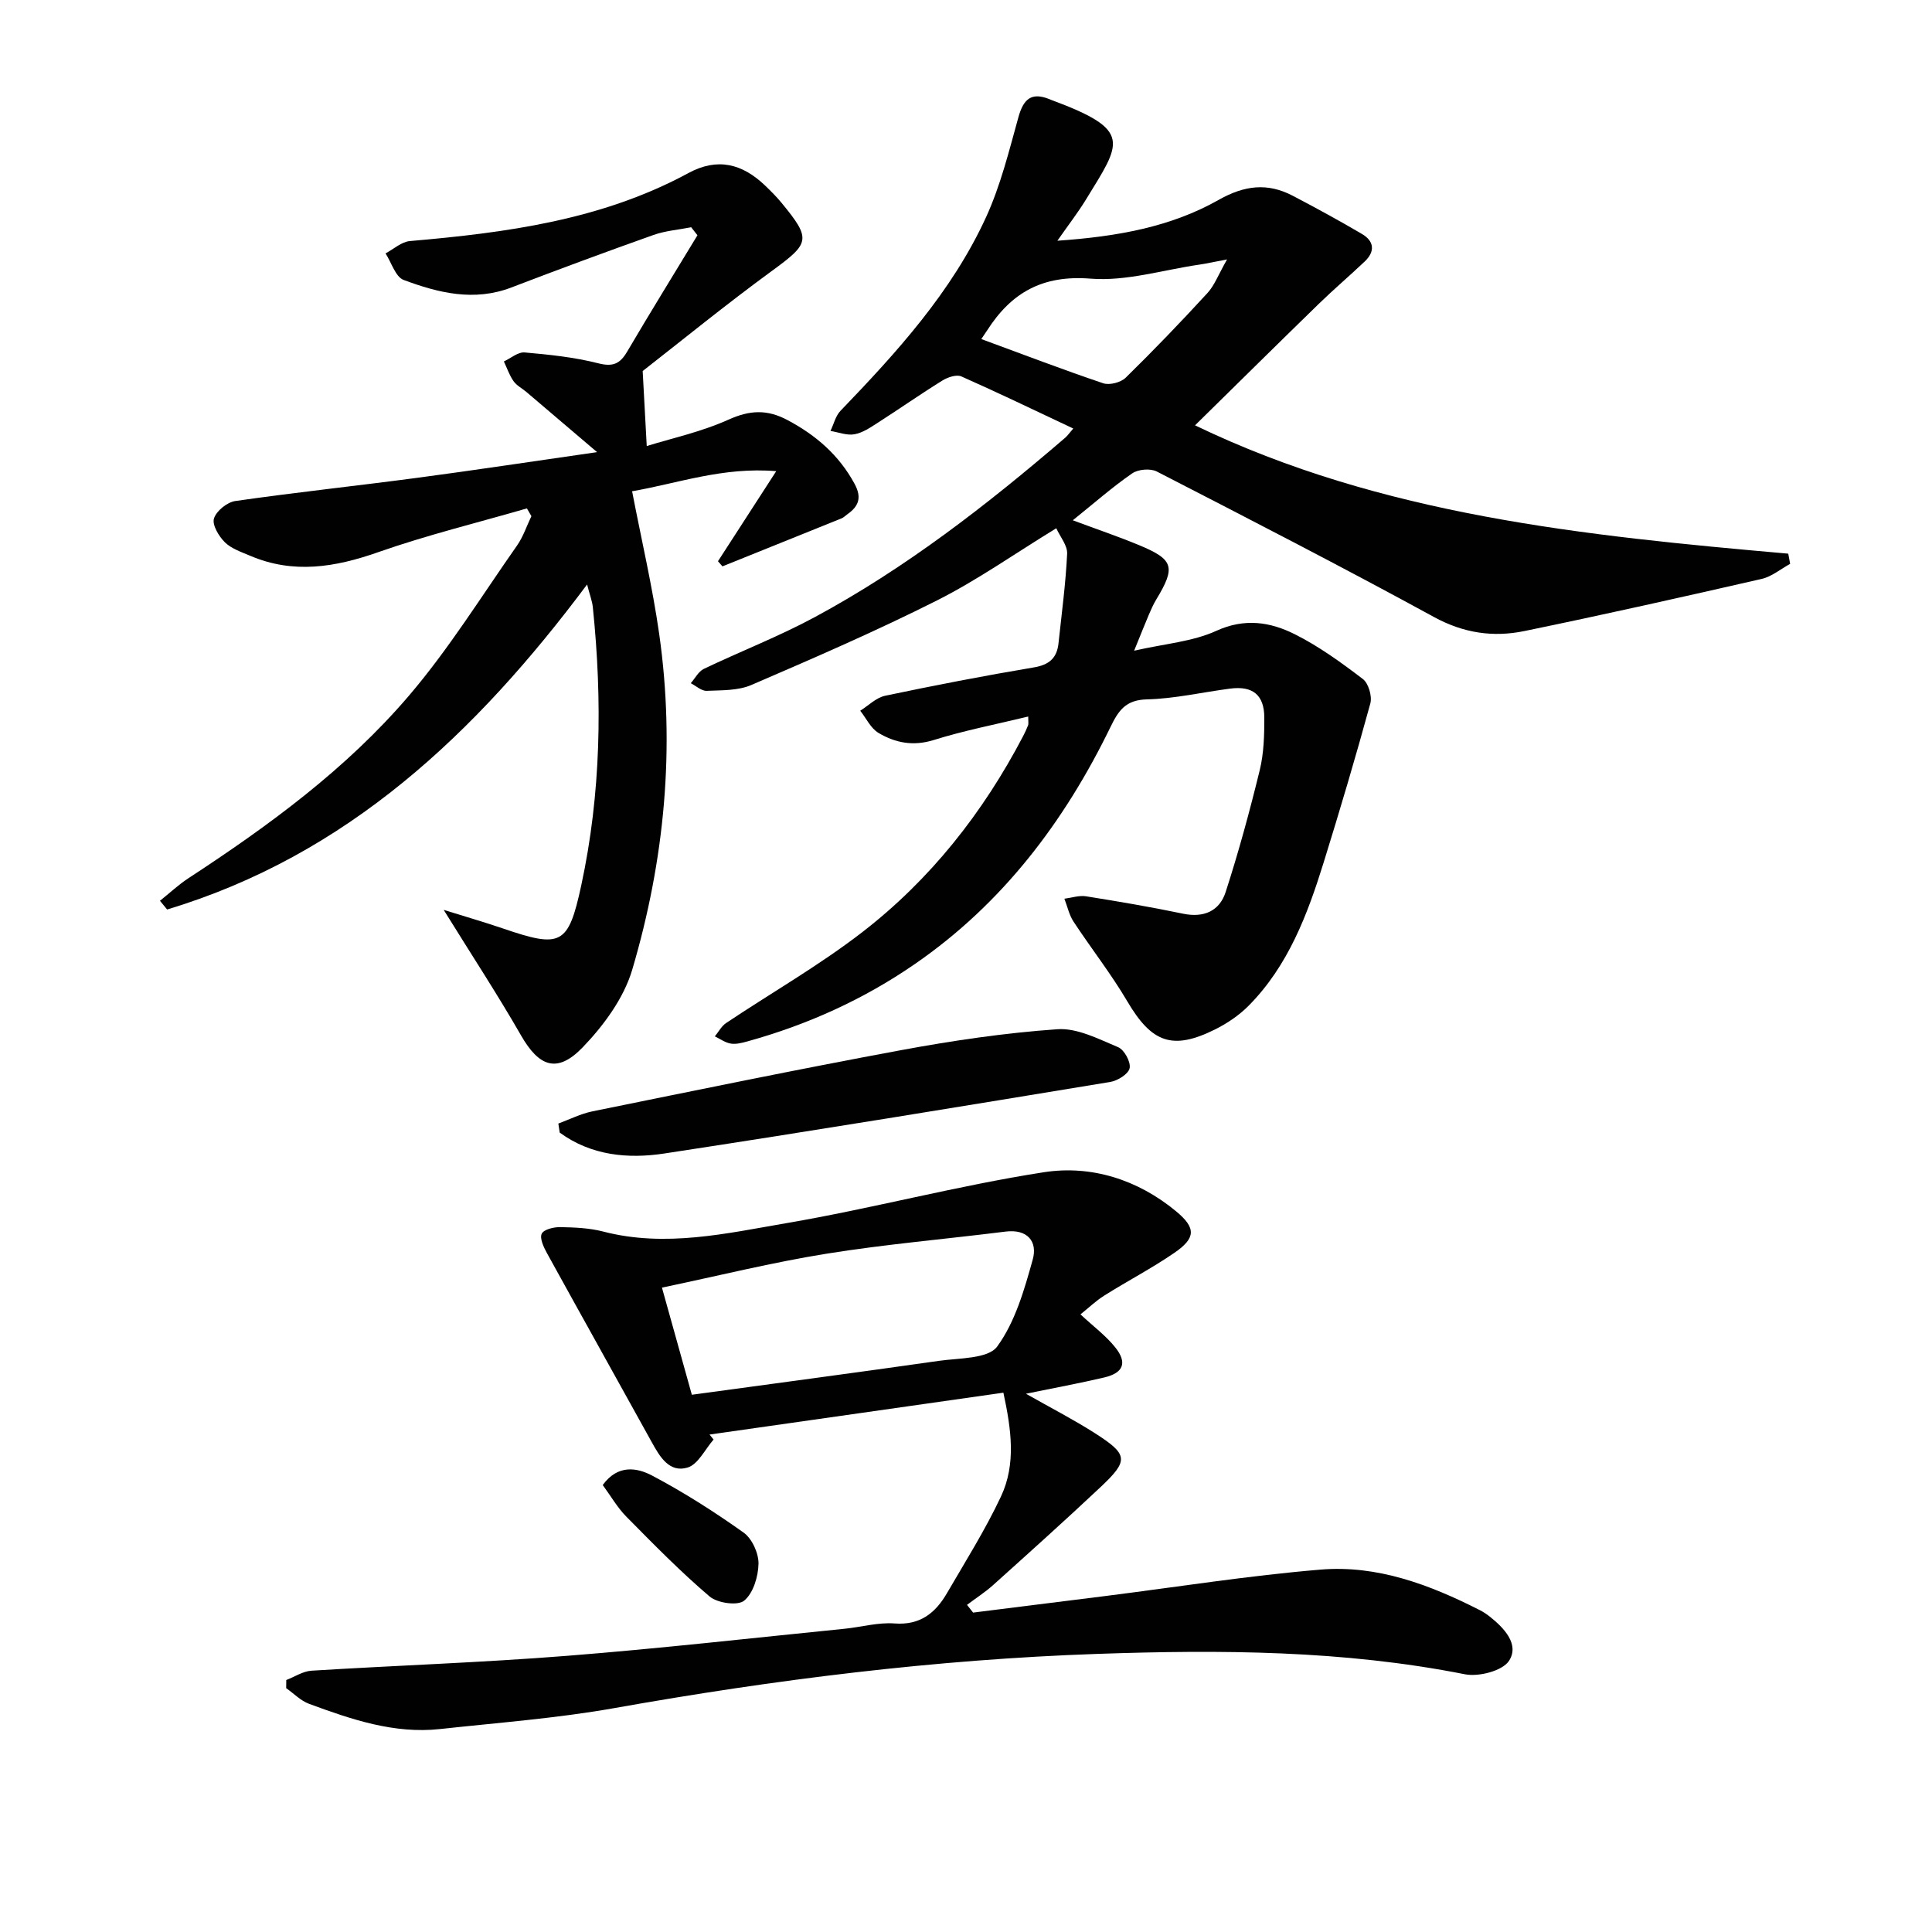 <svg enable-background="new 0 0 400 400" viewBox="0 0 400 400" xmlns="http://www.w3.org/2000/svg"><g fill="#010101"><path d="m218.92 49.84c12.4-.86 23.48-2.85 33.38-8.45 5.36-3.03 10.12-3.6 15.37-.85 4.83 2.53 9.62 5.14 14.31 7.9 2.54 1.49 2.75 3.63.57 5.7-3.13 2.97-6.43 5.77-9.52 8.78-8.46 8.23-16.85 16.53-25.61 25.14 38.64 18.64 80.67 22.86 122.82 26.57.13.7.26 1.41.39 2.11-1.96 1.07-3.8 2.64-5.9 3.12-16.34 3.74-32.7 7.41-49.11 10.79-6.44 1.33-12.58.45-18.7-2.89-18.97-10.36-38.2-20.25-57.42-30.14-1.32-.68-3.84-.47-5.08.38-4.09 2.82-7.84 6.13-12.31 9.72 4.91 1.83 9.34 3.33 13.66 5.12 7.26 3 7.69 4.55 3.61 11.3-.6.99-1.07 2.07-1.53 3.14-.84 1.97-1.62 3.96-3.04 7.44 6.42-1.46 12.13-1.88 17.01-4.11 5.89-2.69 11.19-1.84 16.27.71 4.99 2.5 9.61 5.86 14.07 9.26 1.18.9 1.96 3.58 1.55 5.07-3.01 11.01-6.26 21.95-9.64 32.85-3.36 10.83-7.35 21.43-15.54 29.71-1.95 1.97-4.38 3.62-6.86 4.87-8.93 4.47-13.23 2.81-18.29-5.79-3.36-5.7-7.48-10.94-11.12-16.48-.91-1.39-1.27-3.15-1.89-4.74 1.5-.19 3.05-.73 4.49-.5 6.71 1.07 13.42 2.21 20.08 3.6 4.31.9 7.55-.57 8.81-4.46 2.69-8.31 4.99-16.76 7.06-25.24.86-3.51.96-7.26.95-10.9-.01-4.71-2.41-6.61-7.08-6-5.75.75-11.49 2.09-17.25 2.23-4.39.1-5.88 2.35-7.51 5.71-9.54 19.61-22.36 36.57-40.52 49.09-10.64 7.34-22.25 12.58-34.69 16.02-1.11.31-2.34.62-3.43.44-1.14-.19-2.19-.97-3.28-1.49.77-.93 1.37-2.12 2.33-2.76 9.38-6.27 19.25-11.91 28.16-18.79 14.13-10.91 25.04-24.75 33.33-40.6.38-.74.74-1.49 1.04-2.27.11-.28.02-.64.02-1.8-6.66 1.62-13.23 2.88-19.58 4.87-4.25 1.32-7.95.58-11.42-1.48-1.6-.95-2.54-3.03-3.78-4.59 1.71-1.07 3.3-2.71 5.15-3.1 10.22-2.15 20.49-4.14 30.79-5.87 3.18-.53 4.78-1.93 5.11-4.98.66-6.18 1.49-12.36 1.79-18.56.08-1.71-1.45-3.51-2.25-5.27-8.52 5.21-16.27 10.69-24.65 14.92-12.58 6.34-25.53 11.95-38.48 17.53-2.76 1.19-6.15 1.08-9.26 1.21-1.07.04-2.19-1.02-3.28-1.58.89-1.01 1.58-2.42 2.69-2.96 7.63-3.65 15.57-6.72 23-10.73 18.84-10.16 35.66-23.24 51.85-37.15.47-.41.83-.95 1.65-1.89-7.93-3.73-15.5-7.39-23.18-10.79-1-.44-2.81.17-3.91.85-4.52 2.8-8.88 5.86-13.36 8.73-1.52.98-3.14 2.09-4.85 2.4-1.56.29-3.31-.42-4.97-.69.68-1.4 1.05-3.1 2.07-4.16 11.69-12.15 23.04-24.61 30.14-40.09 3-6.55 4.76-13.71 6.7-20.7 1.02-3.67 2.61-5.26 6.37-3.76.15.06.31.13.46.19 16.96 6.28 14.41 8.76 7.14 20.64-1.63 2.66-3.54 5.12-5.9 8.5zm-15.75 20.36c8.75 3.22 16.93 6.35 25.23 9.15 1.31.44 3.64-.16 4.65-1.14 5.81-5.69 11.45-11.56 16.95-17.55 1.45-1.58 2.24-3.78 4.05-6.95-2.92.55-4.3.87-5.69 1.07-7.53 1.09-15.18 3.5-22.58 2.91-9.95-.79-16.41 2.9-21.42 10.74-.26.4-.54.81-1.19 1.77z"/><path d="m59.27 347.83c1.74-.67 3.45-1.82 5.22-1.93 17.59-1.09 35.22-1.68 52.79-3.07 19.22-1.51 38.38-3.69 57.56-5.61 3.47-.35 6.97-1.36 10.38-1.1 5.32.4 8.48-2.2 10.86-6.31 3.84-6.6 7.93-13.1 11.17-20 3.15-6.72 2.12-13.9.49-21.47-20.5 2.92-40.67 5.8-60.84 8.67.28.34.56.69.84 1.03-1.77 2.02-3.2 5.14-5.38 5.8-3.78 1.14-5.76-2.24-7.43-5.27-7.22-13.06-14.51-26.09-21.71-39.16-.67-1.22-1.52-3.05-1.06-3.99.44-.89 2.5-1.38 3.84-1.36 2.97.06 6.04.18 8.89.92 12.86 3.34 25.49.39 37.98-1.75 17.83-3.05 35.38-7.76 53.24-10.53 9.82-1.53 19.48 1.53 27.39 8.09 4.19 3.47 4.06 5.56-.38 8.61-4.65 3.19-9.69 5.81-14.47 8.82-1.78 1.12-3.33 2.61-4.95 3.91 2.64 2.46 5.22 4.37 7.17 6.79 2.59 3.21 1.74 5.34-2.29 6.28-5.12 1.2-10.29 2.15-16.17 3.36 5.07 2.88 9.73 5.27 14.13 8.07 7.1 4.52 7.23 5.7 1.24 11.33-7.28 6.84-14.71 13.51-22.14 20.19-1.68 1.51-3.62 2.75-5.43 4.12.42.53.84 1.07 1.26 1.6 9.15-1.15 18.31-2.29 27.46-3.44 14.82-1.87 29.6-4.22 44.48-5.46 11.71-.98 22.58 3.11 32.93 8.37.74.37 1.44.84 2.09 1.35 3 2.38 6.17 5.74 4.02 9.13-1.33 2.11-6.28 3.39-9.16 2.82-25.19-4.99-50.61-5.1-76.08-4.22-33.61 1.16-66.88 5.33-99.99 11.22-11.92 2.12-24.06 3.02-36.11 4.34-9.54 1.04-18.38-2-27.12-5.22-1.74-.64-3.17-2.14-4.74-3.25 0-.54.01-1.11.02-1.68zm83.97-59.06c17.63-2.41 34.4-4.63 51.14-7.02 4.2-.6 10.21-.4 12.08-2.97 3.73-5.11 5.62-11.76 7.36-18.02 1.02-3.67-1.05-6.35-5.65-5.77-12.34 1.55-24.75 2.6-37.02 4.57-11.22 1.8-22.29 4.55-34.1 7.03 2.15 7.71 4.13 14.82 6.19 22.18z"/><path d="m109.09 105.26c-10.28 2.98-20.7 5.52-30.78 9.06-8.93 3.14-17.58 4.56-26.53.74-1.83-.78-3.88-1.46-5.23-2.79-1.25-1.24-2.66-3.6-2.25-4.92.48-1.56 2.73-3.38 4.42-3.62 12.5-1.79 25.06-3.13 37.57-4.79 11.99-1.59 23.95-3.41 37.33-5.33-5.47-4.66-10.05-8.56-14.64-12.46-.89-.75-2.02-1.32-2.66-2.24-.86-1.22-1.35-2.71-2-4.08 1.44-.66 2.93-1.98 4.3-1.86 5.11.45 10.27.98 15.22 2.24 3.08.79 4.53.11 6.02-2.43 4.75-8.08 9.68-16.05 14.54-24.07-.43-.55-.86-1.11-1.3-1.66-2.61.52-5.33.72-7.81 1.6-9.85 3.5-19.66 7.13-29.42 10.87-7.72 2.96-15.12 1.12-22.3-1.56-1.7-.64-2.52-3.61-3.75-5.5 1.68-.88 3.3-2.4 5.04-2.55 19.96-1.73 39.69-4.34 57.67-14.08 6.05-3.28 11.18-1.91 15.87 2.58 1.2 1.15 2.39 2.34 3.44 3.62 6.19 7.53 5.82 8.32-2 14.04-9.63 7.04-18.88 14.59-26.78 20.75.33 6.09.56 10.29.84 15.53 5-1.56 11.25-2.91 16.96-5.48 4.41-1.98 7.98-2.14 12.2.11 5.91 3.15 10.64 7.24 13.87 13.19 1.53 2.83.88 4.64-1.49 6.3-.41.29-.77.68-1.22.86-8.21 3.32-16.42 6.62-24.64 9.93-.31-.35-.62-.71-.93-1.06 3.81-5.89 7.61-11.78 12.06-18.65-11.04-.92-20.35 2.52-29.84 4.16 1.95 10.14 4.22 19.78 5.61 29.55 3.35 23.55 1.12 46.84-5.59 69.53-1.75 5.9-5.93 11.57-10.29 16.09-5.27 5.44-9.02 3.96-12.74-2.53-4.86-8.47-10.22-16.64-16-25.97 4.59 1.43 8.44 2.54 12.24 3.84 12.08 4.13 13.56 3.48 16.24-8.9 4.11-19.04 4.39-38.28 2.4-57.59-.13-1.3-.64-2.57-1.19-4.72-23.04 30.86-49.75 56.09-86.95 67.29-.49-.6-.99-1.2-1.48-1.8 1.96-1.57 3.81-3.31 5.9-4.68 16.64-10.88 32.7-22.62 45.64-37.78 8.27-9.68 15.05-20.64 22.39-31.1 1.28-1.83 2-4.05 2.97-6.08-.31-.54-.62-1.07-.93-1.6z"/><path d="m115.6 232.62c2.34-.86 4.62-2.03 7.03-2.52 21.26-4.32 42.51-8.71 63.84-12.66 10.73-1.99 21.58-3.59 32.45-4.35 4.11-.29 8.53 2.03 12.58 3.72 1.27.53 2.64 3.05 2.38 4.34-.24 1.21-2.49 2.61-4.03 2.86-30.75 5.06-61.5 10.12-92.31 14.81-7.55 1.15-15.17.42-21.66-4.33-.08-.63-.18-1.25-.28-1.87z"/><path d="m124.79 307.46c3.14-4.33 7.13-3.59 10.22-1.96 6.57 3.47 12.89 7.5 18.95 11.81 1.74 1.24 3.11 4.25 3.08 6.43-.05 2.66-1.08 6.11-2.97 7.66-1.33 1.1-5.54.51-7.16-.87-6.05-5.15-11.63-10.85-17.22-16.51-1.86-1.88-3.2-4.24-4.9-6.56z"/></g></svg>